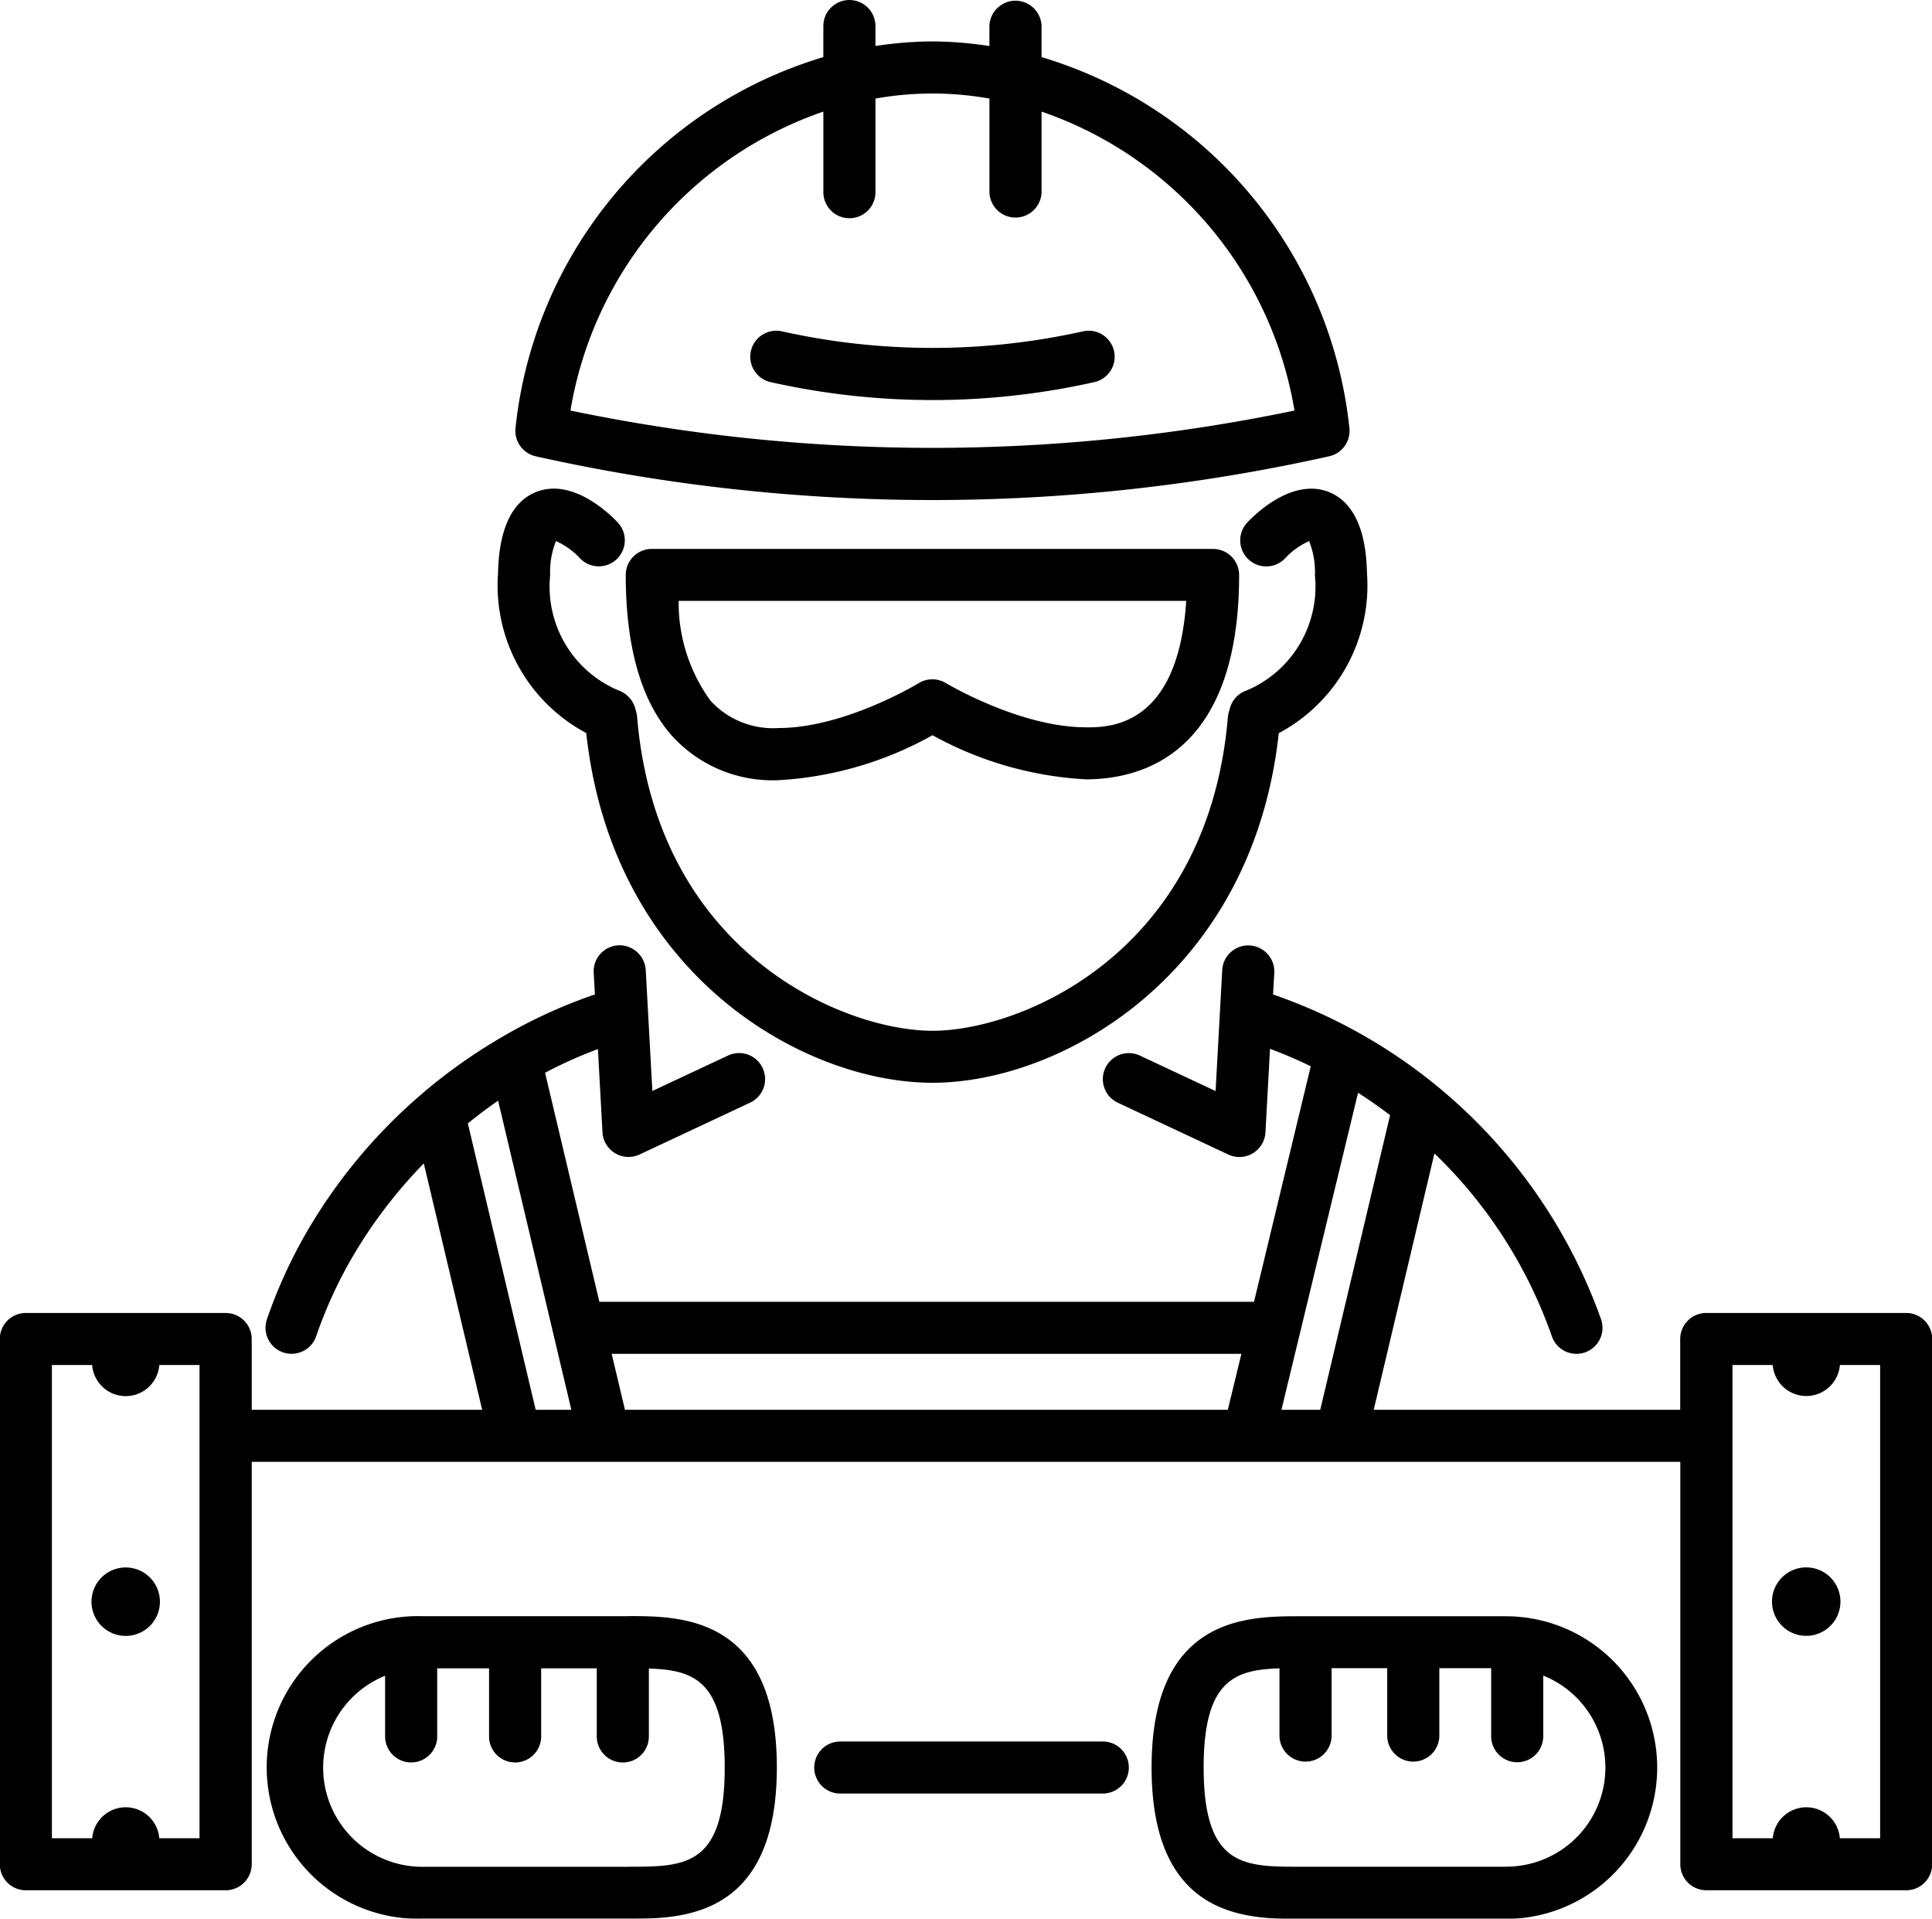 <svg xmlns="http://www.w3.org/2000/svg" xmlns:xlink="http://www.w3.org/1999/xlink" width="99.594" height="98.906" viewBox="0 0 99.594 98.906">
<defs>
    <style>
      .cls-1 {
        fill-rule: evenodd;
        filter: url(#filter);
      }
    </style>
    <filter id="filter" x="307.656" y="511.688" width="99.594" height="98.906" filterUnits="userSpaceOnUse">
      <feFlood result="flood" flood-color="#fff"/>
      <feComposite result="composite" operator="in" in2="SourceGraphic"/>
      <feBlend result="blend" in2="SourceGraphic"/>
    </filter>
  </defs>
  <path id="_1" data-name="1" class="cls-1" d="M335.275,535.209a93.866,93.866,0,0,0,40.871.005,1.342,1.342,0,0,0,1.072-1.453,22.41,22.41,0,0,0-15.871-19.129v-1.6a1.344,1.344,0,0,0-2.687,0v1.029a20.174,20.174,0,0,0-2.941-.239,20.383,20.383,0,0,0-2.934.237v-1.027a1.343,1.343,0,0,0-2.686,0v1.6a22.406,22.406,0,0,0-15.87,19.13A1.346,1.346,0,0,0,335.275,535.209ZM350.1,517.441v4.153a1.343,1.343,0,0,0,2.686,0v-4.825a16.692,16.692,0,0,1,5.875,0v4.826a1.344,1.344,0,0,0,2.687,0V517.44a19.714,19.714,0,0,1,13.038,15.41,91.476,91.476,0,0,1-37.323,0A19.711,19.711,0,0,1,350.1,517.441Zm13.94,13.95a38.117,38.117,0,0,1-16.63,0,1.341,1.341,0,1,1,.584-2.617,35.665,35.665,0,0,0,15.461,0A1.341,1.341,0,1,1,364.039,531.391Zm-30.712,9.878c0.026-.87.1-3.52,2.009-4.238,1.881-.707,3.8,1.2,4.166,1.591a1.342,1.342,0,1,1-1.961,1.833,3.752,3.752,0,0,0-1.226-.877,4.283,4.283,0,0,0-.3,1.771,5.8,5.8,0,0,0,3.521,5.926,1.363,1.363,0,0,1,.861.915l0.058,0.211a1.41,1.41,0,0,1,.043.242c1.027,12.224,10.7,16.178,15.227,16.178s14.2-3.954,15.228-16.178A1.282,1.282,0,0,1,371,548.4l0.058-.211a1.342,1.342,0,0,1,.87-0.914,5.81,5.81,0,0,0,3.512-5.924,4.288,4.288,0,0,0-.3-1.771,3.755,3.755,0,0,0-1.229.879,1.342,1.342,0,0,1-1.96-1.834c0.366-.39,2.284-2.3,4.167-1.591,1.905,0.719,1.983,3.368,2.008,4.238a8.626,8.626,0,0,1-4.55,8.208C372.227,561.9,362.4,567.5,355.723,567.5s-16.5-5.6-17.845-18.026A8.624,8.624,0,0,1,333.327,541.269ZM385.283,595l-10.634,0c-2.665,0-7.629,0-7.629,7.8s4.962,7.8,7.628,7.8l10.636,0A7.8,7.8,0,1,0,385.283,595Zm0,12.911-10.637,0c-2.868,0-4.942,0-4.942-5.118,0-4.48,1.589-5.038,3.909-5.108v3.5a1.344,1.344,0,0,0,2.687,0v-3.51h2.866v3.509a1.344,1.344,0,0,0,2.687,0v-3.508l2.672,0v3.506a1.343,1.343,0,0,0,2.686,0v-3.124A5.109,5.109,0,0,1,385.283,607.907Zm-45.211-12.915-10.634,0a7.8,7.8,0,1,0,0,15.593l10.636,0c2.666,0,7.628,0,7.628-7.8S342.738,594.992,340.072,594.992Zm0,12.918-10.635,0a5.11,5.11,0,0,1-1.929-9.847v3.125a1.343,1.343,0,0,0,2.686,0v-3.507h2.673v3.508a1.343,1.343,0,0,0,2.686,0v-3.509l2.866,0v3.511a1.343,1.343,0,0,0,2.686,0v-3.5c2.321,0.07,3.91.629,3.91,5.108C345.015,607.91,342.942,607.91,340.072,607.91Zm25.775-5.117a1.342,1.342,0,0,1-1.343,1.341H350.97a1.341,1.341,0,1,1,0-2.682H364.5A1.341,1.341,0,0,1,365.847,602.793ZM315.9,594.246a1.764,1.764,0,1,1-1.763-1.761A1.762,1.762,0,0,1,315.9,594.246Zm90.013-14.88h-10.3a1.343,1.343,0,0,0-1.343,1.341v3.65h-15.8l3.131-13.214a24.132,24.132,0,0,1,6.051,9.422,1.341,1.341,0,0,0,1.27.908,1.371,1.371,0,0,0,.434-0.072,1.342,1.342,0,0,0,.837-1.7,27.448,27.448,0,0,0-16.911-16.752l0.062-1.119a1.343,1.343,0,0,0-2.682-.146l-0.343,6.243-3.9-1.827a1.341,1.341,0,1,0-1.142,2.427l5.7,2.673a1.356,1.356,0,0,0,.57.127,1.344,1.344,0,0,0,1.342-1.269l0.236-4.308c0.712,0.267,1.412.565,2.1,0.9L372.3,578.791H338.554l-2.8-11.807a23.538,23.538,0,0,1,2.725-1.221l0.235,4.292a1.345,1.345,0,0,0,1.913,1.142l5.7-2.673a1.341,1.341,0,1,0-1.142-2.427l-3.9,1.827-0.342-6.243a1.358,1.358,0,0,0-1.414-1.266,1.343,1.343,0,0,0-1.268,1.412l0.062,1.121a26.267,26.267,0,0,0-4.874,2.243,0.494,0.494,0,0,0-.049.03A27.718,27.718,0,0,0,329.488,568c-0.008.006-.015,0.015-0.022,0.02a27.613,27.613,0,0,0-6.165,7.463,25.689,25.689,0,0,0-1.886,4.212,1.342,1.342,0,0,0,2.541.867,23.063,23.063,0,0,1,1.689-3.77,24.844,24.844,0,0,1,3.858-5.135l3.008,12.7H320.632v-3.65a1.342,1.342,0,0,0-1.343-1.34h-10.3a1.341,1.341,0,0,0-1.343,1.34v27.076a1.342,1.342,0,0,0,1.343,1.341h10.3a1.343,1.343,0,0,0,1.343-1.341V587.039h73.643v20.744a1.342,1.342,0,0,0,1.343,1.34h10.3a1.342,1.342,0,0,0,1.343-1.34V580.707A1.343,1.343,0,0,0,405.916,579.366Zm-87.97,27.076h-2.077a1.734,1.734,0,0,0-3.457,0h-2.077V582.048h2.074a1.736,1.736,0,0,0,3.462,0h2.073v24.394h0Zm61.371-37.269-3.6,15.184h-2l3.949-16.341Q378.514,568.561,379.317,569.173Zm-7.665,12.3-0.7,2.884H339.873l-0.685-2.884h32.464Zm-39.876-11.879c0.507-.409,1.024-0.8,1.56-1.171l3.775,15.934h-1.838Zm72.8,36.848H402.5a1.734,1.734,0,0,0-3.457,0h-2.078V582.048h2.074a1.737,1.737,0,0,0,3.463,0h2.074v24.394h0Zm-2.043-12.2a1.764,1.764,0,1,1-1.764-1.761A1.763,1.763,0,0,1,402.53,594.246Zm-61.274-54.259a1.342,1.342,0,0,0-1.343,1.341c0,3.68.784,6.45,2.331,8.233a6.992,6.992,0,0,0,5.544,2.346h0a18.339,18.339,0,0,0,7.938-2.317,18.41,18.41,0,0,0,7.9,2.274c2.953,0,7.906-1.37,7.906-10.535a1.343,1.343,0,0,0-1.343-1.341H341.256Zm22.371,9.194c-3.394,0-7.17-2.254-7.208-2.277a1.348,1.348,0,0,0-1.4,0c-0.038.023-3.816,2.315-7.23,2.315h0a4.363,4.363,0,0,1-3.514-1.418,8.6,8.6,0,0,1-1.635-5.136h26.166C368.381,549.182,364.84,549.181,363.627,549.181Z" transform="translate(-307.656 -511.688)" />
</svg>
